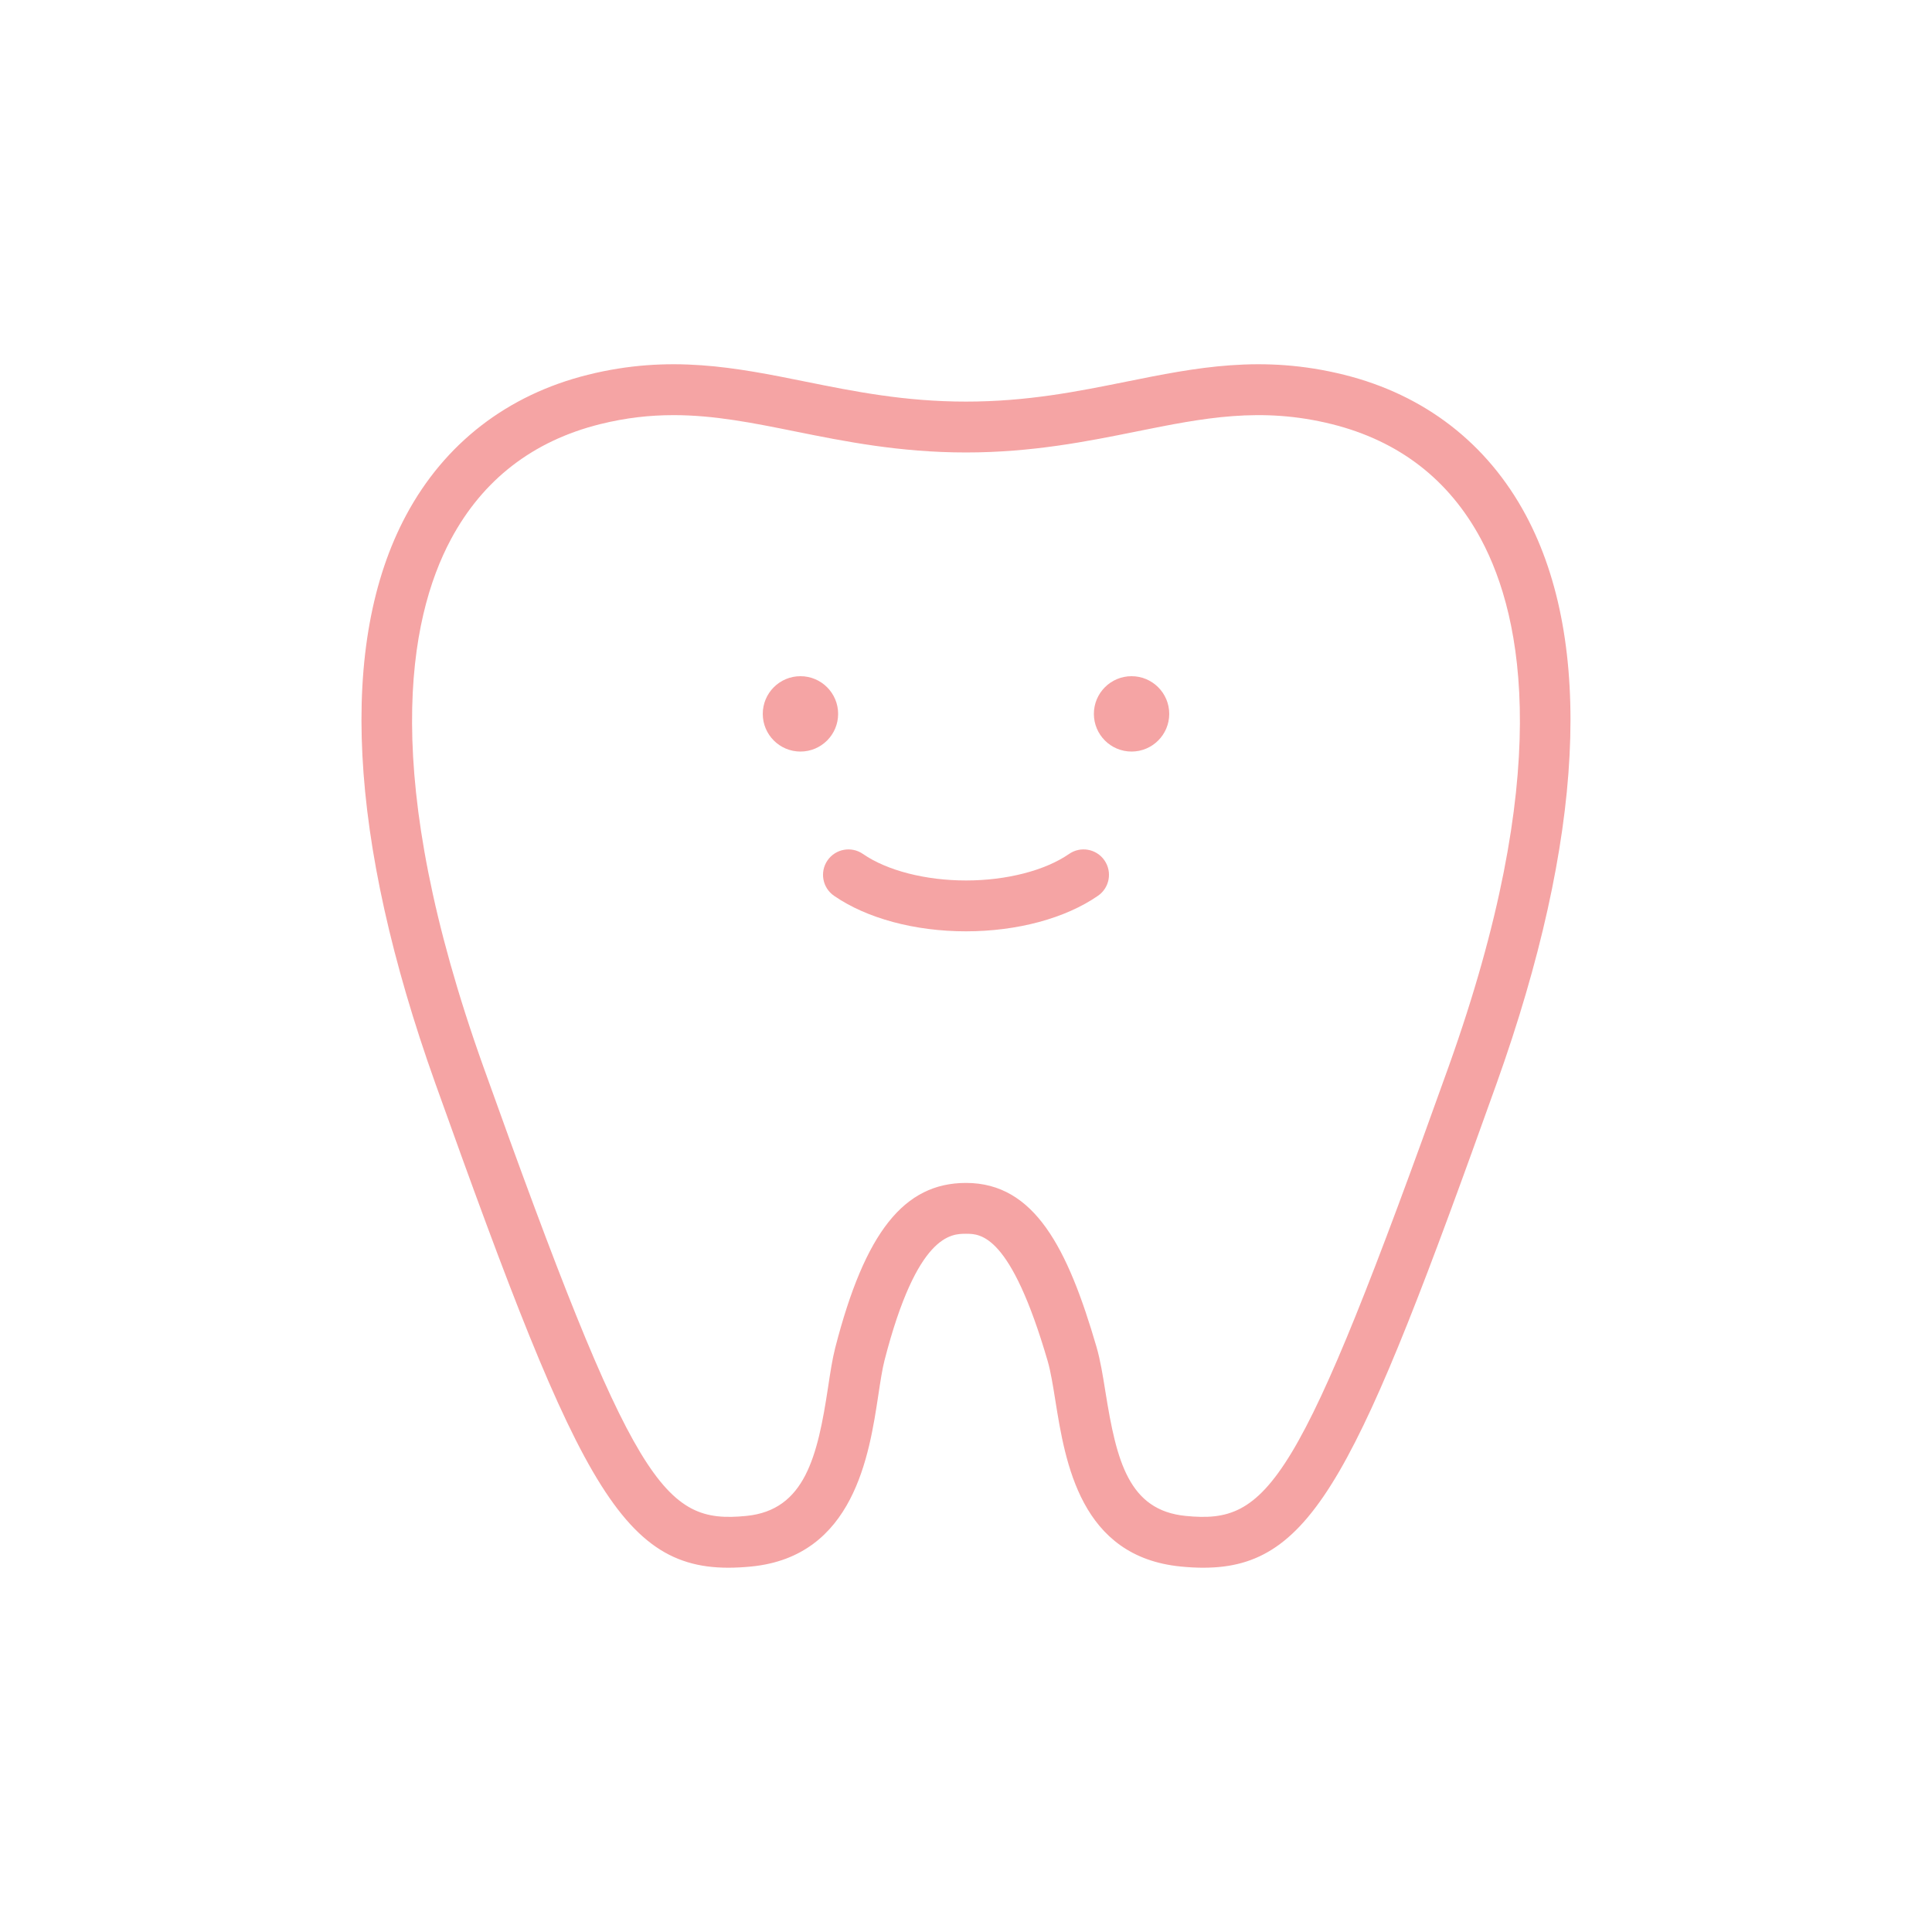 <?xml version="1.0" encoding="UTF-8"?><svg id="_レイヤー_2" xmlns="http://www.w3.org/2000/svg" viewBox="0 0 220.905 220.905"><defs><style>.cls-1{fill:none;}.cls-2{fill:#f5a4a4;}</style></defs><g id="_レイヤー_1-2"><path class="cls-2" d="M137.616,179.254c-.836,0-1.704-.048-2.612-.137-11.473-1.128-13.196-11.876-14.336-18.988-.274-1.712-.534-3.328-.874-4.496-4.243-14.563-7.687-14.563-9.342-14.563-1.674,0-5.593,0-9.317,14.474-.26,1.013-.474,2.425-.7,3.921-1.046,6.918-2.797,18.498-14.534,19.651-14.556,1.433-19.153-7.75-36.123-55.234-9.985-27.943-11.141-50.41-3.342-64.972,4.398-8.213,11.581-13.764,20.772-16.055,9.402-2.343,16.928-.826,24.895.78,5.57,1.123,11.331,2.284,18.348,2.284,7.018,0,12.778-1.161,18.348-2.284,7.968-1.606,15.493-3.123,24.895-.78,9.191,2.29,16.373,7.842,20.772,16.054,7.799,14.562,6.643,37.029-3.342,64.972-15.911,44.522-20.943,55.37-33.51,55.371ZM77.011,47.467c-2.677,0-5.433.293-8.396,1.031-7.661,1.909-13.399,6.336-17.052,13.158-4.883,9.118-8.206,26.975,3.691,60.271,17.265,48.309,20.621,52.333,30.078,51.404,6.7-.659,8.152-6.789,9.353-14.734.249-1.646.484-3.201.818-4.501,3.397-13.205,7.868-18.84,14.948-18.84,7.852,0,11.645,7.496,14.924,18.751.442,1.516.729,3.306,1.032,5.202,1.261,7.865,2.656,13.482,9.163,14.122,9.455.932,12.814-3.095,30.079-51.404,11.898-33.296,8.574-51.153,3.691-60.271-3.653-6.821-9.39-11.248-17.052-13.158-8.131-2.026-14.716-.699-22.34.838-5.578,1.124-11.9,2.399-19.498,2.399s-13.919-1.275-19.497-2.399c-4.847-.977-9.274-1.87-13.945-1.87Z"/><path class="cls-2" d="M95.832,81.625c0,2.379-1.929,4.308-4.309,4.308-2.379,0-4.308-1.929-4.308-4.308,0-2.38,1.929-4.309,4.308-4.309,2.38,0,4.309,1.929,4.309,4.309Z"/><path class="cls-2" d="M133.69,81.625c0,2.379-1.929,4.308-4.308,4.308s-4.308-1.929-4.308-4.308c0-2.38,1.929-4.309,4.308-4.309s4.308,1.929,4.308,4.309Z"/><path class="cls-2" d="M110.455,106.488c-5.858,0-11.361-1.483-15.098-4.068-1.32-.913-1.65-2.725-.737-4.045.913-1.32,2.724-1.65,4.045-.737,2.747,1.901,7.154,3.035,11.79,3.035,4.636,0,9.041-1.134,11.783-3.034,1.319-.915,3.131-.586,4.045.734.914,1.32.586,3.131-.734,4.045-3.732,2.586-9.234,4.069-15.094,4.069Z"/><rect class="cls-1" width="220.905" height="220.905"/></g></svg>